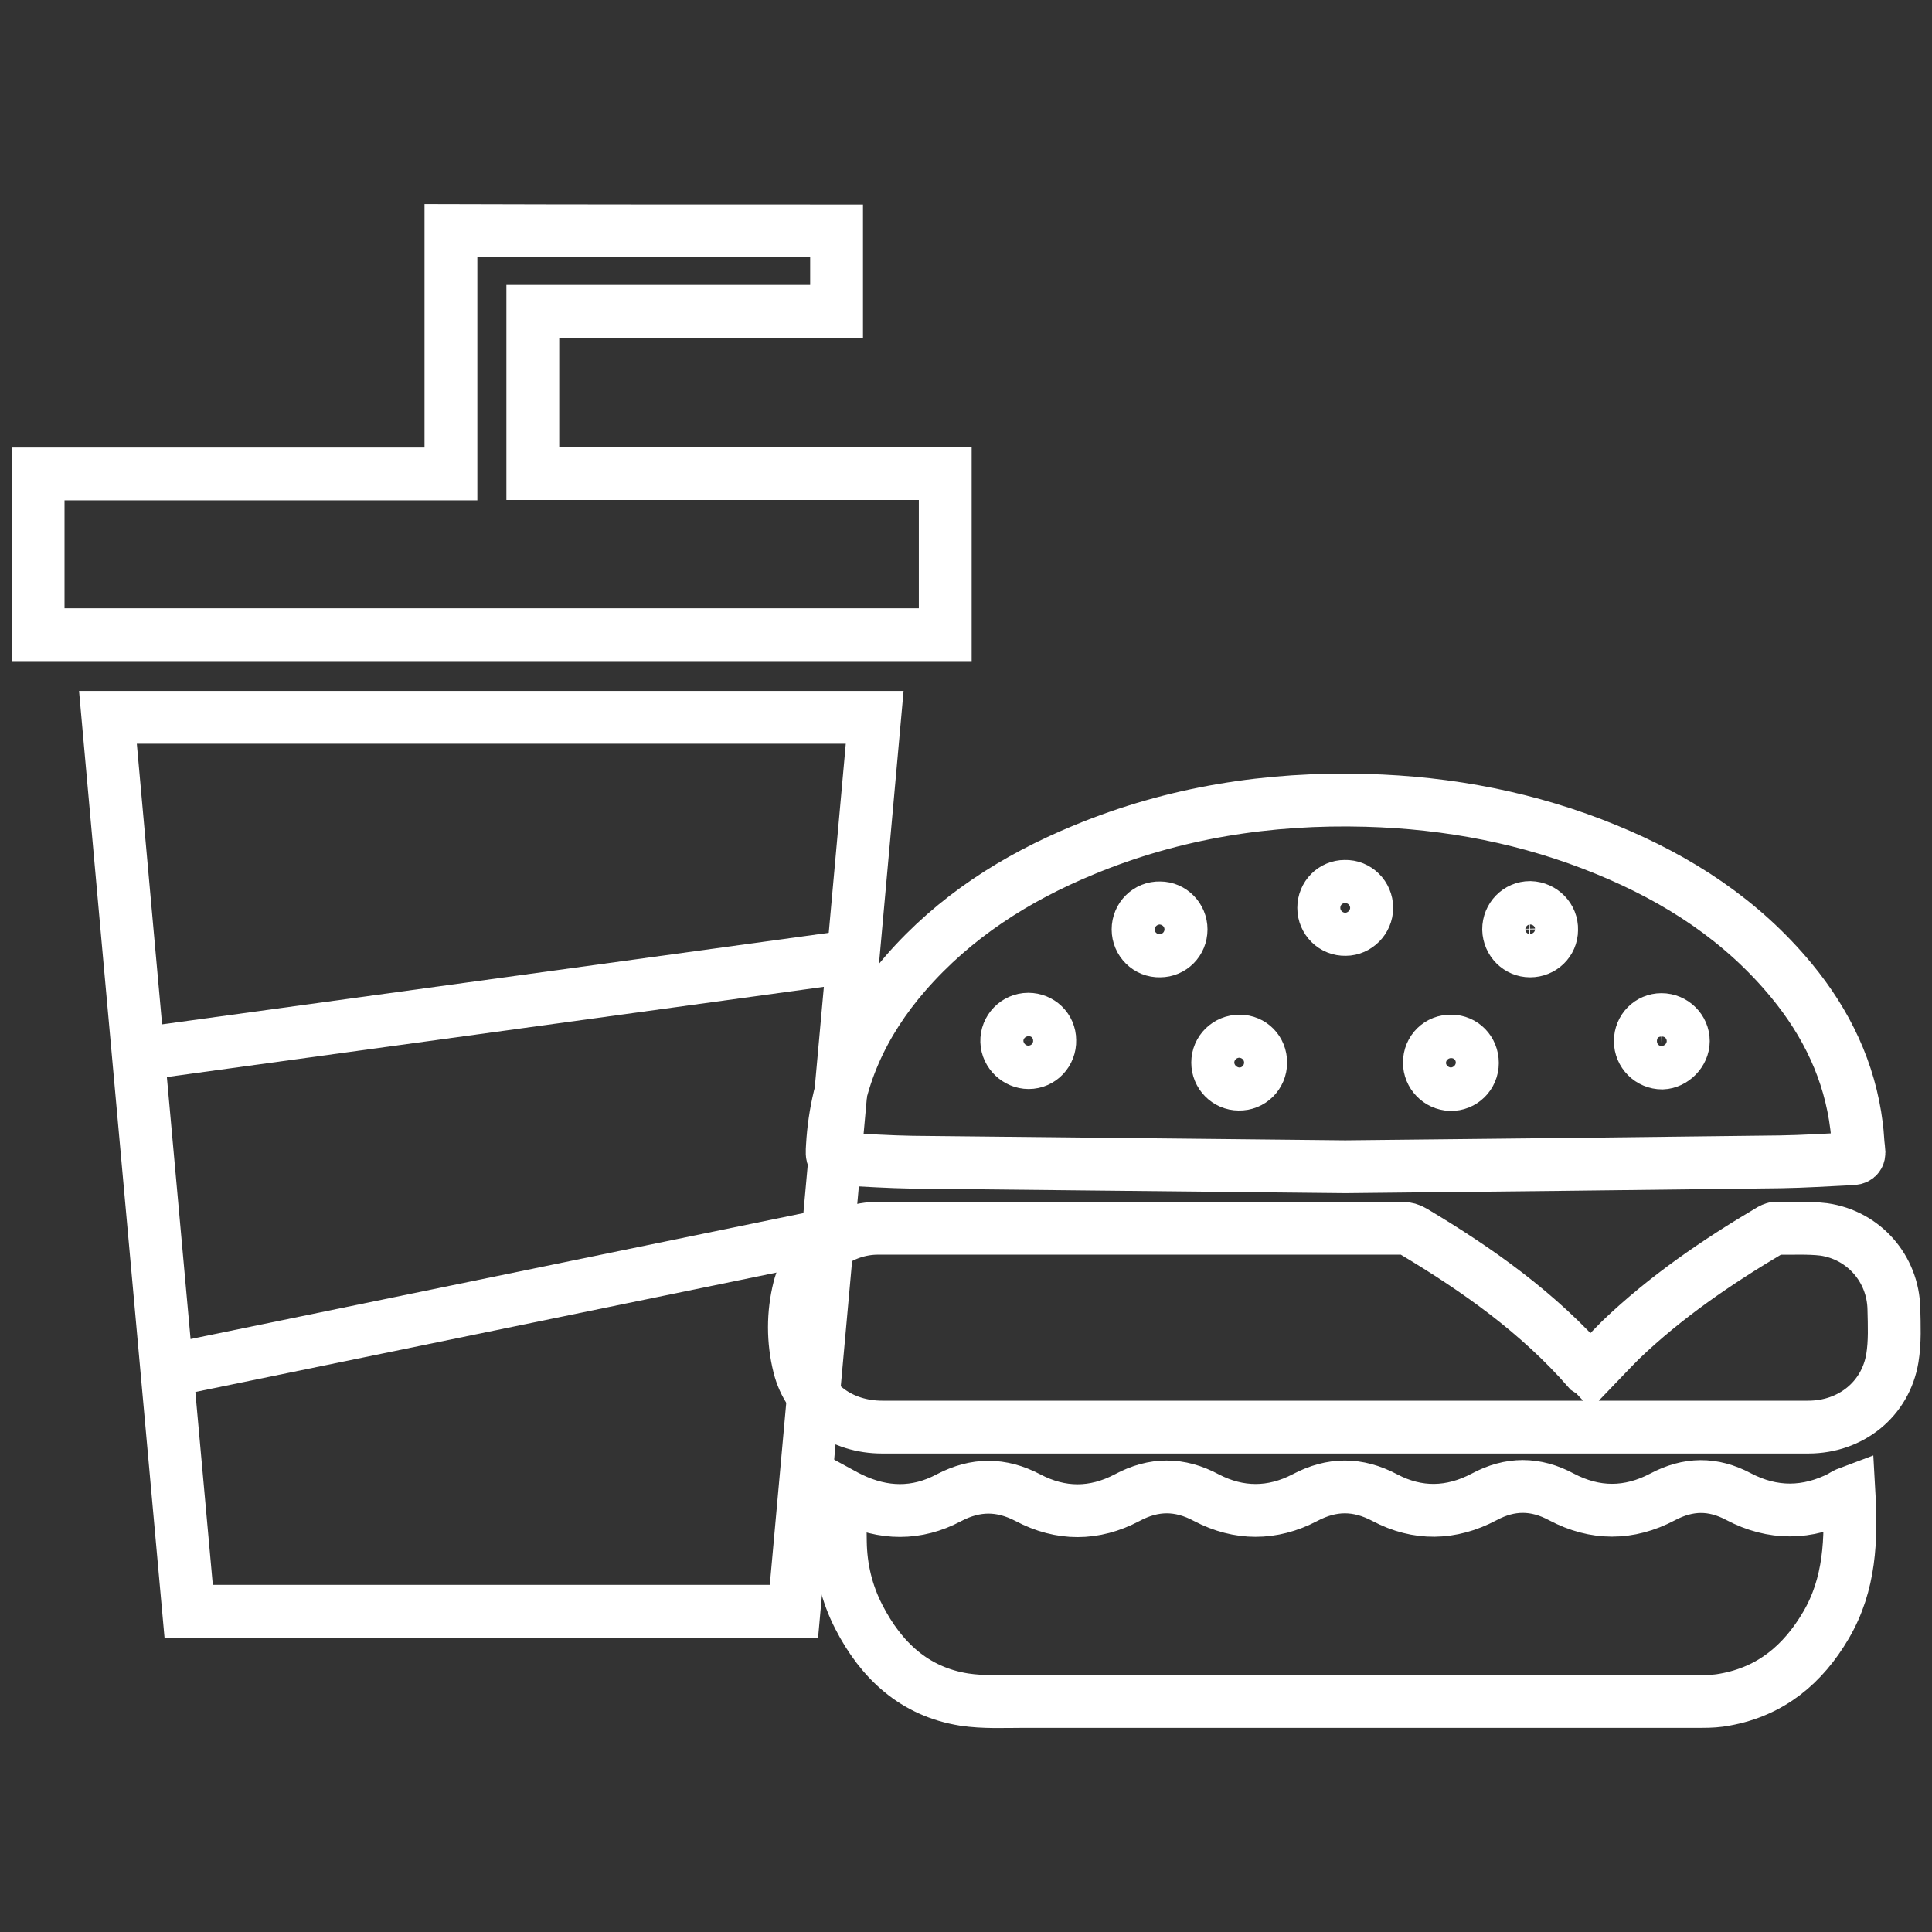 <?xml version="1.0" encoding="utf-8"?>
<!-- Generator: Adobe Illustrator 25.2.0, SVG Export Plug-In . SVG Version: 6.00 Build 0)  -->
<svg version="1.1" id="Layer_1" xmlns="http://www.w3.org/2000/svg" xmlns:xlink="http://www.w3.org/1999/xlink" x="0px" y="0px"
	 viewBox="0 0 512 512" style="enable-background:new 0 0 512 512;" xml:space="preserve">
<rect x="0" y="0" width="512" height="512" fill="#333333" stroke="none"/>
<style type="text/css">
	.st0{fill:none;stroke:#FFFFFF;stroke-width:14;stroke-miterlimit:10;}
</style>
<g>
	<g>
		<path class="st0" d="M221.7,61.2c0,7,0,14,0,21.3c-26.8,0-53.5,0-80.5,0c0,14.4,0,28.5,0,43c36.3,0,72.7,0,109.3,0
			c0,14.5,0,28.5,0,42.7c-80.1,0-160.1,0-240.4,0c0-14.1,0-28.2,0-42.6c36.4,0,72.6,0,109.4,0c0-21.7,0-43.1,0-64.5
			C153.5,61.2,187.6,61.2,221.7,61.2z"/>
		<path class="st0" d="M231.8,190.1c-7.1,79.1-14.3,157.9-21.4,236.9c-53.4,0-106.6,0-160.4,0c-7.1-78.8-14.3-157.7-21.4-236.9
			C96.3,190.1,163.7,190.1,231.8,190.1z"/>
		<line class="st0" x1="36.6" y1="279.4" x2="226" y2="253.4"/>
		<line class="st0" x1="44.2" y1="363.3" x2="219.4" y2="327.3"/>
	</g>
	<g>
		<path class="st0" d="M356.5,309.2c-38.3-0.4-76.5-0.8-114.7-1.2c-6.1-0.1-12.2-0.5-18.2-0.8c-3.2-0.2-3.2-0.2-3-3.5
			c1-17.6,8-32.7,19.4-45.8c13-14.9,29.1-25.2,47.3-32.7c23.9-9.9,48.9-13.8,74.7-13.1c22,0.6,43.4,4.7,63.8,13.1
			c19,7.8,35.8,18.7,49,34.7c9.3,11.3,15.4,24,17.2,38.5c0.3,2.1,0.3,4.2,0.6,6.3c0.3,1.9-0.6,2.4-2.2,2.4
			c-6.2,0.3-12.4,0.7-18.6,0.8C433.2,308.4,394.8,308.8,356.5,309.2z M362.2,240.6c0-3.2-2.6-5.8-5.8-5.7c-3.1,0-5.6,2.5-5.6,5.7
			s2.6,5.8,5.8,5.7C359.6,246.3,362.2,243.7,362.2,240.6z M328.5,275.9c-3.2,0-5.8,2.5-5.8,5.7c0,3.1,2.5,5.7,5.6,5.7
			c3.2,0.1,5.8-2.5,5.8-5.7S331.7,275.9,328.5,275.9z M384.6,275.9c-3.2-0.1-5.8,2.4-5.8,5.7c0,3.1,2.5,5.7,5.6,5.8
			c3.2,0.1,5.8-2.5,5.8-5.7C390.2,278.4,387.7,275.9,384.6,275.9z M446.1,275.9c0-3.1-2.6-5.7-5.8-5.7c-3.1,0-5.6,2.5-5.6,5.7
			s2.6,5.8,5.8,5.8C443.4,281.6,446.1,278.9,446.1,275.9z M313,246.3c0-3.1-2.5-5.7-5.6-5.7c-3.2-0.1-5.8,2.5-5.8,5.7
			s2.6,5.8,5.8,5.7C310.5,252,313,249.5,313,246.3z M405.5,252c3.1,0,5.7-2.4,5.7-5.6c0.1-3.2-2.5-5.8-5.7-5.9
			c-3.2,0-5.7,2.6-5.7,5.8C399.9,249.5,402.4,252,405.5,252z M272.5,270.1c-3.2,0-5.8,2.7-5.7,5.9c0.1,3.1,2.8,5.6,5.8,5.6
			c3.2,0,5.7-2.7,5.6-5.9C278.2,272.5,275.6,270.1,272.5,270.1z"/>
		<path class="st0" d="M490,395.6c0.7,12.3,0.3,24.2-6.1,35.1c-6.1,10.4-14.6,17.5-26.7,19.7c-2,0.4-4,0.5-6.1,0.5
			c-59.8,0-119.6,0-179.4,0c-5.4,0-10.9,0.3-16.2-0.5c-13.2-2.1-22-10.4-27.9-21.9c-3.2-6.2-4.8-12.9-4.9-19.9
			c-0.1-4.2,0-8.4,0-12.9c1.1,0.6,1.9,1,2.7,1.4c8.7,4.2,17.5,4.4,26.1-0.2c7.1-3.7,13.8-3.7,20.9,0c8.7,4.6,17.6,4.6,26.3,0
			c7.1-3.8,13.9-3.8,21,0c8.6,4.5,17.5,4.5,26.1,0c7.2-3.8,14-3.8,21.2,0c8.7,4.6,17.6,4.4,26.3-0.2c6.9-3.7,13.6-3.7,20.5,0
			c8.9,4.7,17.9,4.7,26.8,0c6.8-3.6,13.3-3.7,20.1-0.1c9.1,4.8,18.3,4.7,27.4,0C488.6,396.2,489.2,395.9,490,395.6z"/>
		<path class="st0" d="M421.5,363.4c2.7-2.8,5.3-5.6,8-8.3c11.9-11.4,25.5-20.7,39.7-29.1c0.4-0.2,0.9-0.5,1.3-0.5
			c4.3,0.1,8.6-0.2,12.8,0.3c10.6,1.5,18.4,10.4,18.6,21.1c0.1,4.3,0.3,8.7-0.4,13c-1.8,10.9-11,18.3-22.3,18.3
			c-22.5,0-44.9,0-67.4,0c-59.3,0-118.7,0-178,0c-10.7,0-19.5-6.2-22-16.1c-1.7-6.8-1.7-13.9,0-20.7c2.4-9.4,11.2-15.9,20.9-15.9
			c46.3,0,92.7,0,139,0c0.9,0,2,0.3,2.8,0.8c17.1,10.2,33.2,21.6,46.4,36.7C421.2,363.2,421.4,363.3,421.5,363.4z"/>
	</g>
</g>
</svg>
